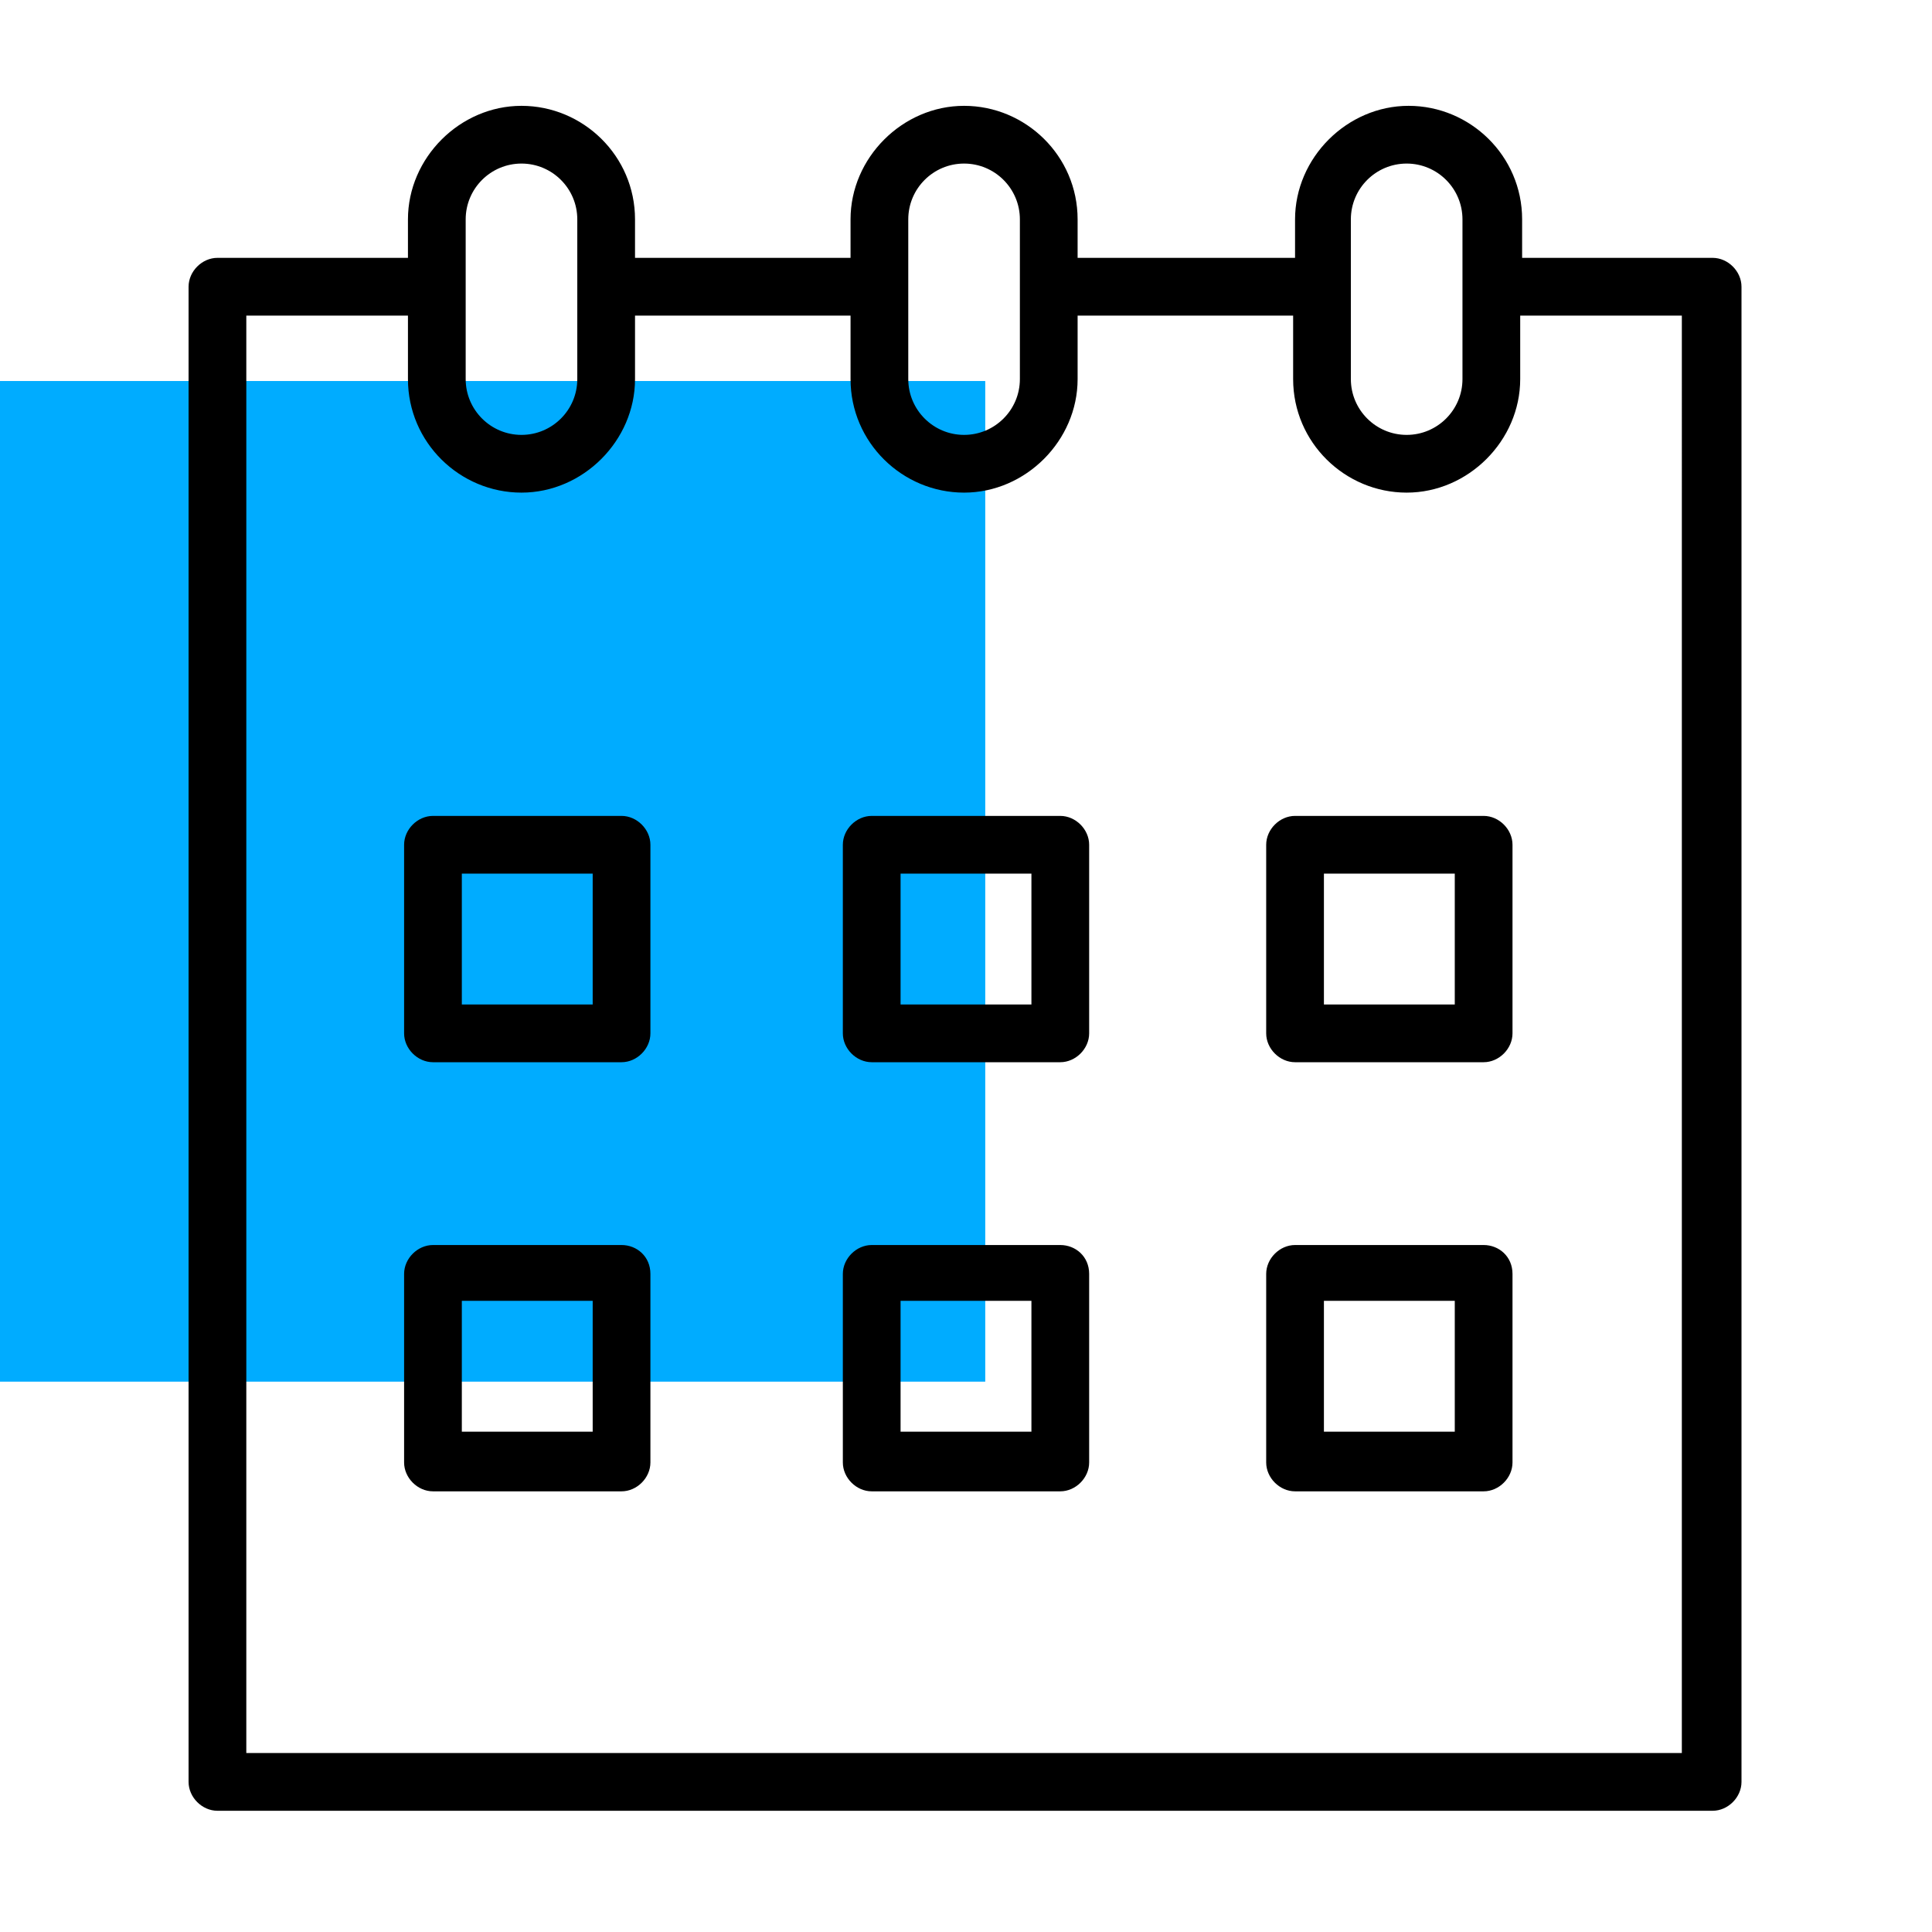 <?xml version="1.0" encoding="UTF-8"?> <!-- Generator: Adobe Illustrator 22.1.0, SVG Export Plug-In . SVG Version: 6.00 Build 0) --> <svg xmlns="http://www.w3.org/2000/svg" xmlns:xlink="http://www.w3.org/1999/xlink" id="Layer_1" x="0px" y="0px" viewBox="0 0 100.4 100.4" style="enable-background:new 0 0 100.4 100.4;" xml:space="preserve"> <style type="text/css"> .st0{fill:#00ACFF;} </style> <rect x="-8.8" y="19.8" class="st0" width="60" height="52"></rect> <g> <path d="M32.3,42.4h-9.8c-0.8,0-1.5,0.7-1.5,1.5v9.8c0,0.8,0.7,1.5,1.5,1.5h9.8c0.8,0,1.5-0.7,1.5-1.5v-9.8 C33.8,43.1,33.1,42.4,32.3,42.4z M30.8,52.2H24v-6.8h6.8V52.2z"></path> <path d="M55.1,42.4h-9.8c-0.8,0-1.5,0.7-1.5,1.5v9.8c0,0.8,0.7,1.5,1.5,1.5h9.8c0.8,0,1.5-0.7,1.5-1.5v-9.8 C56.6,43.1,55.9,42.4,55.1,42.4z M53.6,52.2h-6.8v-6.8h6.8V52.2z"></path> <path d="M77.1,42.4h-9.8c-0.8,0-1.5,0.7-1.5,1.5v9.8c0,0.8,0.7,1.5,1.5,1.5h9.8c0.8,0,1.5-0.7,1.5-1.5v-9.8 C78.6,43.1,77.9,42.4,77.1,42.4z M75.6,52.2h-6.8v-6.8h6.8V52.2z"></path> <path d="M32.3,64.7h-9.8c-0.8,0-1.5,0.7-1.5,1.5v9.8c0,0.8,0.7,1.5,1.5,1.5h9.8c0.8,0,1.5-0.7,1.5-1.5v-9.8 C33.8,65.3,33.1,64.7,32.3,64.7z M30.8,74.4H24v-6.8h6.8V74.4z"></path> <path d="M55.1,64.7h-9.8c-0.8,0-1.5,0.7-1.5,1.5v9.8c0,0.8,0.7,1.5,1.5,1.5h9.8c0.8,0,1.5-0.7,1.5-1.5v-9.8 C56.6,65.3,55.9,64.7,55.1,64.7z M53.6,74.4h-6.8v-6.8h6.8V74.4z"></path> <path d="M77.1,64.7h-9.8c-0.8,0-1.5,0.7-1.5,1.5v9.8c0,0.8,0.7,1.5,1.5,1.5h9.8c0.8,0,1.5-0.7,1.5-1.5v-9.8 C78.6,65.3,77.9,64.7,77.1,64.7z M75.6,74.4h-6.8v-6.8h6.8V74.4z"></path> <path d="M89,13.4h-9.9c0,0,0,0,0,0v-2c0-3.3-2.7-5.9-5.9-5.9s-5.9,2.7-5.9,5.9v2H56v-2c0-3.3-2.7-5.9-5.9-5.9s-5.9,2.7-5.9,5.9v2 H33v-2c0-3.3-2.7-5.9-5.9-5.9s-5.9,2.7-5.9,5.9v2c0,0,0,0,0,0h-9.9c-0.8,0-1.5,0.7-1.5,1.5v77.7c0,0.8,0.7,1.5,1.5,1.5H89 c0.8,0,1.5-0.7,1.5-1.5V14.9C90.5,14.1,89.8,13.4,89,13.4z M70.2,11.4c0-1.6,1.3-2.9,2.9-2.9s2.9,1.3,2.9,2.9v8.3 c0,1.6-1.3,2.9-2.9,2.9s-2.9-1.3-2.9-2.9V11.4z M50.1,8.5c1.6,0,2.9,1.3,2.9,2.9v8.3c0,1.6-1.3,2.9-2.9,2.9s-2.9-1.3-2.9-2.9V15 c0,0,0-0.1,0-0.1s0-0.1,0-0.1v-3.4C47.2,9.8,48.5,8.5,50.1,8.5z M24.2,11.4c0-1.6,1.3-2.9,2.9-2.9c1.6,0,2.9,1.3,2.9,2.9v8.3 c0,1.6-1.3,2.9-2.9,2.9s-2.9-1.3-2.9-2.9V11.4z M87.5,91.1H12.8V16.4h8.4c0,0,0,0,0,0v3.3c0,3.3,2.7,5.9,5.9,5.9s5.9-2.7,5.9-5.9 v-3.3h11.2v3.3c0,3.3,2.7,5.9,5.9,5.9s5.9-2.7,5.9-5.9v-3.3h11.2v3.3c0,3.3,2.7,5.9,5.9,5.9s5.9-2.7,5.9-5.9v-3.3c0,0,0,0,0,0h8.4 V91.1z"></path> </g> </svg> 